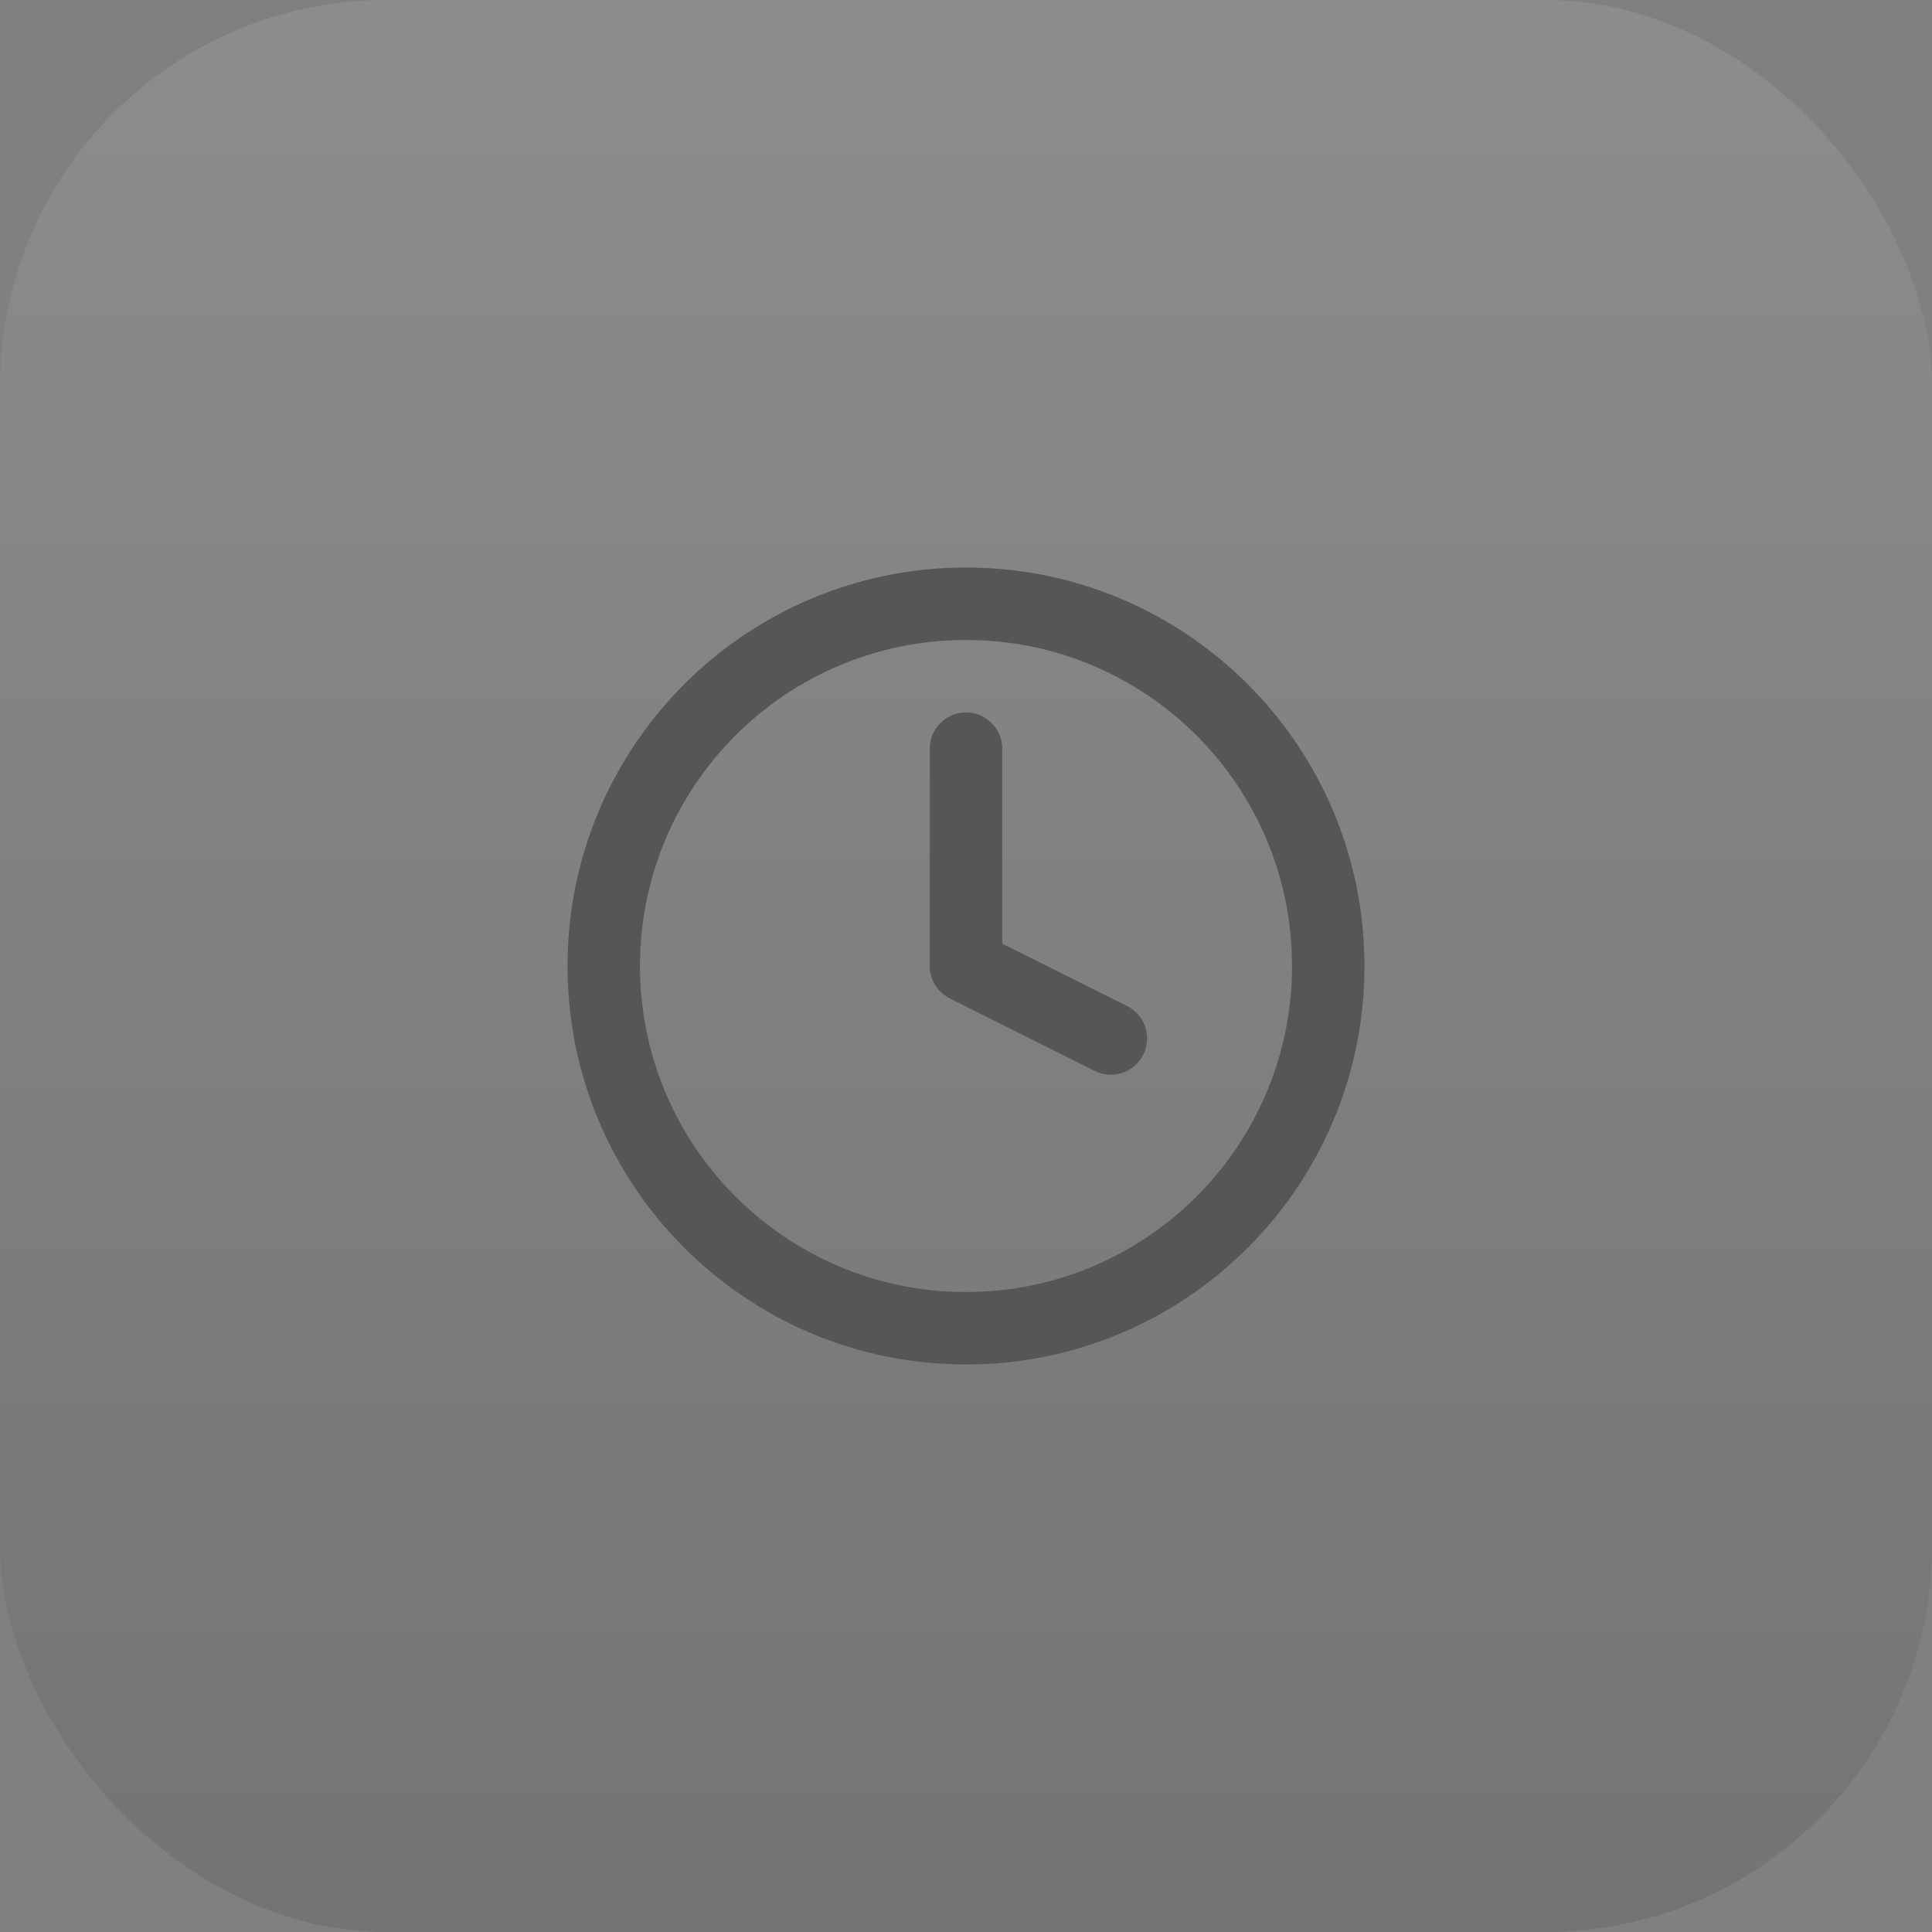<svg xmlns="http://www.w3.org/2000/svg" width="40" height="40" viewBox="0 0 40 40" fill="none"><rect x="0" y="0" width="40" height="40" fill="#808080" stroke="none"/><rect width="40" height="40" rx="8" fill="url(#paint0_linear_97_190)"></rect><g clip-path="url(#clip0_97_190)"><path fill-rule="evenodd" clip-rule="evenodd" d="M13.25 20C13.25 16.272 16.272 13.25 20 13.25C23.728 13.25 26.75 16.272 26.75 20C26.75 23.728 23.728 26.75 20 26.75C16.272 26.75 13.25 23.728 13.25 20ZM20 11.75C15.444 11.75 11.75 15.444 11.75 20C11.75 24.556 15.444 28.25 20 28.25C24.556 28.25 28.25 24.556 28.25 20C28.25 15.444 24.556 11.75 20 11.75ZM20.75 15.5C20.75 15.086 20.414 14.75 20 14.75C19.586 14.75 19.25 15.086 19.25 15.5V20C19.25 20.284 19.41 20.544 19.665 20.671L22.665 22.171C23.035 22.356 23.486 22.206 23.671 21.835C23.856 21.465 23.706 21.014 23.335 20.829L20.75 19.537V15.5Z" fill="#565656"></path></g><defs><linearGradient id="paint0_linear_97_190" x1="20" y1="0" x2="20" y2="40" gradientUnits="userSpaceOnUse"><stop stop-color="white" stop-opacity="0.1"></stop><stop offset="1" stop-color="#070707" stop-opacity="0.1"></stop></linearGradient><clipPath id="clip0_97_190"><rect width="18" height="18" fill="white" transform="translate(11 11)"></rect></clipPath></defs></svg>